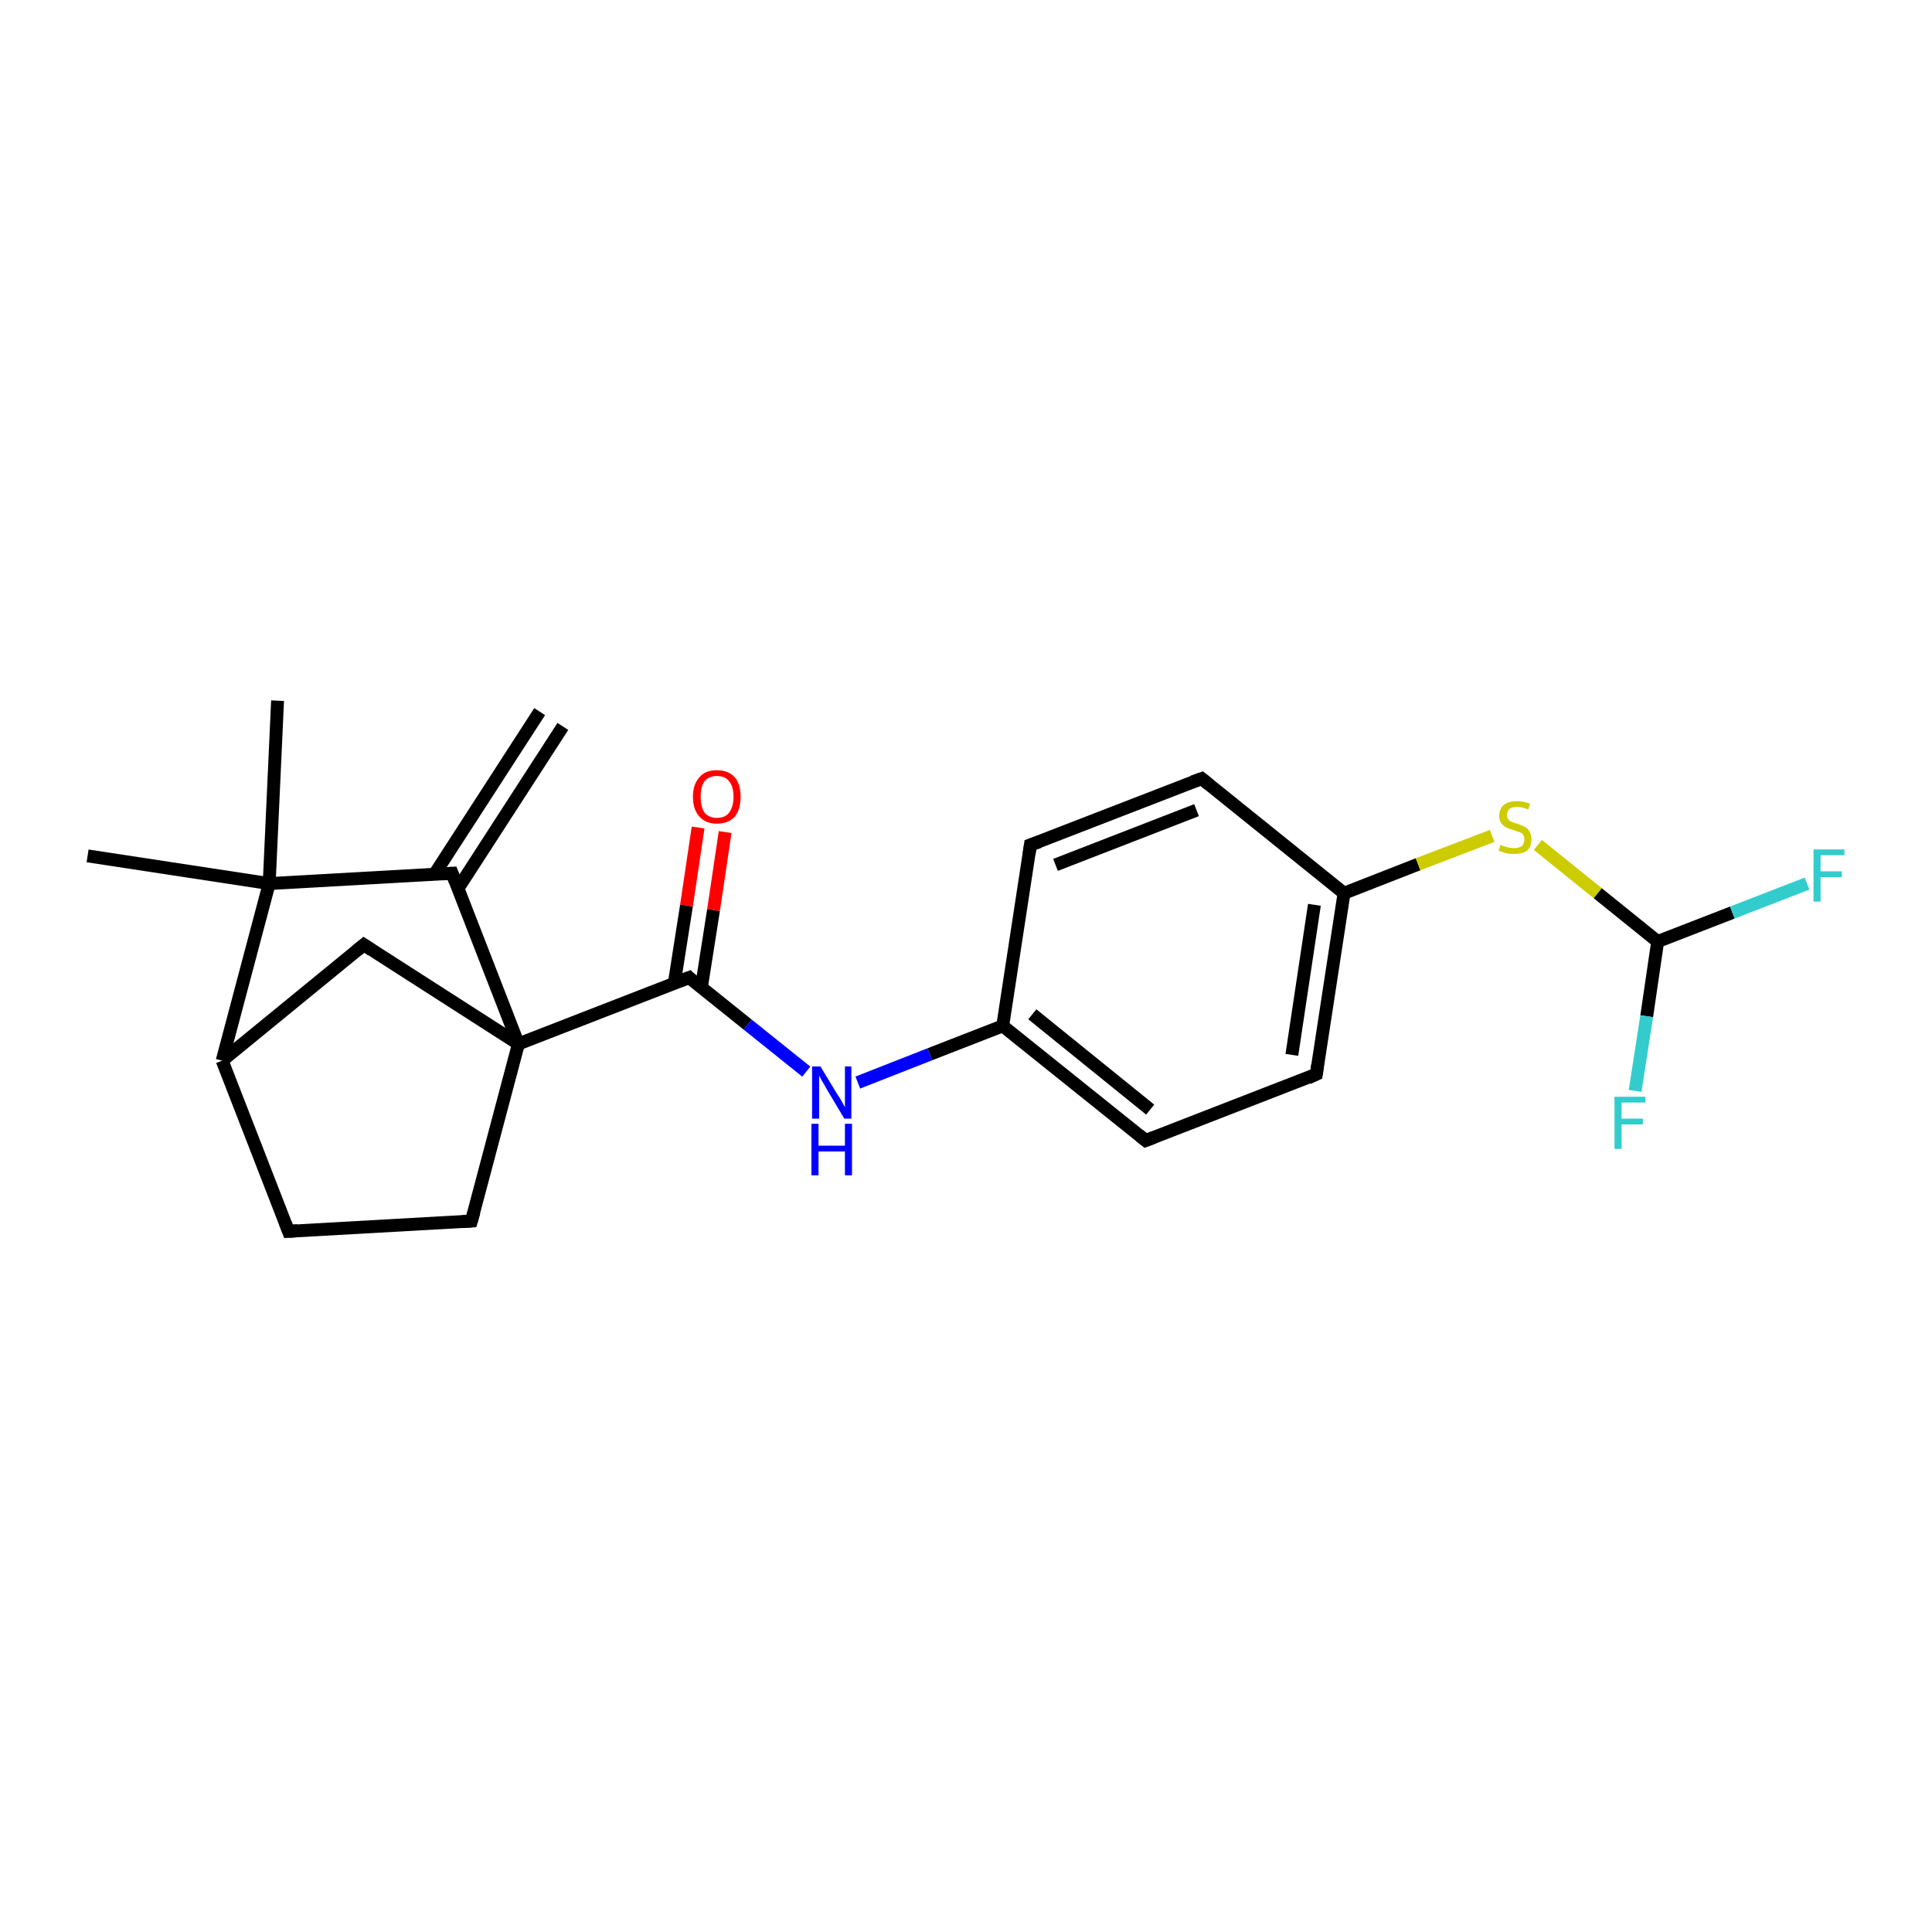 <?xml version='1.0' encoding='iso-8859-1'?>
<svg version='1.1' baseProfile='full'
              xmlns='http://www.w3.org/2000/svg'
                      xmlns:rdkit='http://www.rdkit.org/xml'
                      xmlns:xlink='http://www.w3.org/1999/xlink'
                  xml:space='preserve'
width='300px' height='300px' viewBox='0 0 300 300'>
<!-- END OF HEADER -->
<rect style='opacity:1.0;fill:#FFFFFF;stroke:none' width='300.0' height='300.0' x='0.0' y='0.0'> </rect>
<path class='bond-0 atom-0 atom-1' d='M 87.4,112.8 L 71.1,138.0' style='fill:none;fill-rule:evenodd;stroke:#000000;stroke-width:2.0px;stroke-linecap:butt;stroke-linejoin:miter;stroke-opacity:1' />
<path class='bond-0 atom-0 atom-1' d='M 83.8,110.5 L 67.5,135.7' style='fill:none;fill-rule:evenodd;stroke:#000000;stroke-width:2.0px;stroke-linecap:butt;stroke-linejoin:miter;stroke-opacity:1' />
<path class='bond-1 atom-1 atom-2' d='M 70.2,135.6 L 80.5,162.1' style='fill:none;fill-rule:evenodd;stroke:#000000;stroke-width:2.0px;stroke-linecap:butt;stroke-linejoin:miter;stroke-opacity:1' />
<path class='bond-2 atom-2 atom-3' d='M 80.5,162.1 L 107.0,151.8' style='fill:none;fill-rule:evenodd;stroke:#000000;stroke-width:2.0px;stroke-linecap:butt;stroke-linejoin:miter;stroke-opacity:1' />
<path class='bond-3 atom-3 atom-4' d='M 108.9,153.4 L 110.8,141.3' style='fill:none;fill-rule:evenodd;stroke:#000000;stroke-width:2.0px;stroke-linecap:butt;stroke-linejoin:miter;stroke-opacity:1' />
<path class='bond-3 atom-3 atom-4' d='M 110.8,141.3 L 112.6,129.2' style='fill:none;fill-rule:evenodd;stroke:#FF0000;stroke-width:2.0px;stroke-linecap:butt;stroke-linejoin:miter;stroke-opacity:1' />
<path class='bond-3 atom-3 atom-4' d='M 104.7,152.7 L 106.6,140.6' style='fill:none;fill-rule:evenodd;stroke:#000000;stroke-width:2.0px;stroke-linecap:butt;stroke-linejoin:miter;stroke-opacity:1' />
<path class='bond-3 atom-3 atom-4' d='M 106.6,140.6 L 108.4,128.5' style='fill:none;fill-rule:evenodd;stroke:#FF0000;stroke-width:2.0px;stroke-linecap:butt;stroke-linejoin:miter;stroke-opacity:1' />
<path class='bond-4 atom-3 atom-5' d='M 107.0,151.8 L 116.1,159.1' style='fill:none;fill-rule:evenodd;stroke:#000000;stroke-width:2.0px;stroke-linecap:butt;stroke-linejoin:miter;stroke-opacity:1' />
<path class='bond-4 atom-3 atom-5' d='M 116.1,159.1 L 125.2,166.4' style='fill:none;fill-rule:evenodd;stroke:#0000FF;stroke-width:2.0px;stroke-linecap:butt;stroke-linejoin:miter;stroke-opacity:1' />
<path class='bond-5 atom-5 atom-6' d='M 133.2,168.1 L 144.4,163.7' style='fill:none;fill-rule:evenodd;stroke:#0000FF;stroke-width:2.0px;stroke-linecap:butt;stroke-linejoin:miter;stroke-opacity:1' />
<path class='bond-5 atom-5 atom-6' d='M 144.4,163.7 L 155.7,159.3' style='fill:none;fill-rule:evenodd;stroke:#000000;stroke-width:2.0px;stroke-linecap:butt;stroke-linejoin:miter;stroke-opacity:1' />
<path class='bond-6 atom-6 atom-7' d='M 155.7,159.3 L 177.9,177.1' style='fill:none;fill-rule:evenodd;stroke:#000000;stroke-width:2.0px;stroke-linecap:butt;stroke-linejoin:miter;stroke-opacity:1' />
<path class='bond-6 atom-6 atom-7' d='M 160.3,157.5 L 178.6,172.3' style='fill:none;fill-rule:evenodd;stroke:#000000;stroke-width:2.0px;stroke-linecap:butt;stroke-linejoin:miter;stroke-opacity:1' />
<path class='bond-7 atom-7 atom-8' d='M 177.9,177.1 L 204.4,166.8' style='fill:none;fill-rule:evenodd;stroke:#000000;stroke-width:2.0px;stroke-linecap:butt;stroke-linejoin:miter;stroke-opacity:1' />
<path class='bond-8 atom-8 atom-9' d='M 204.4,166.8 L 208.7,138.7' style='fill:none;fill-rule:evenodd;stroke:#000000;stroke-width:2.0px;stroke-linecap:butt;stroke-linejoin:miter;stroke-opacity:1' />
<path class='bond-8 atom-8 atom-9' d='M 200.6,163.8 L 204.1,140.5' style='fill:none;fill-rule:evenodd;stroke:#000000;stroke-width:2.0px;stroke-linecap:butt;stroke-linejoin:miter;stroke-opacity:1' />
<path class='bond-9 atom-9 atom-10' d='M 208.7,138.7 L 220.2,134.2' style='fill:none;fill-rule:evenodd;stroke:#000000;stroke-width:2.0px;stroke-linecap:butt;stroke-linejoin:miter;stroke-opacity:1' />
<path class='bond-9 atom-9 atom-10' d='M 220.2,134.2 L 231.7,129.8' style='fill:none;fill-rule:evenodd;stroke:#CCCC00;stroke-width:2.0px;stroke-linecap:butt;stroke-linejoin:miter;stroke-opacity:1' />
<path class='bond-10 atom-10 atom-11' d='M 238.8,131.2 L 248.1,138.7' style='fill:none;fill-rule:evenodd;stroke:#CCCC00;stroke-width:2.0px;stroke-linecap:butt;stroke-linejoin:miter;stroke-opacity:1' />
<path class='bond-10 atom-10 atom-11' d='M 248.1,138.7 L 257.4,146.2' style='fill:none;fill-rule:evenodd;stroke:#000000;stroke-width:2.0px;stroke-linecap:butt;stroke-linejoin:miter;stroke-opacity:1' />
<path class='bond-11 atom-11 atom-12' d='M 257.4,146.2 L 269.0,141.7' style='fill:none;fill-rule:evenodd;stroke:#000000;stroke-width:2.0px;stroke-linecap:butt;stroke-linejoin:miter;stroke-opacity:1' />
<path class='bond-11 atom-11 atom-12' d='M 269.0,141.7 L 280.6,137.2' style='fill:none;fill-rule:evenodd;stroke:#33CCCC;stroke-width:2.0px;stroke-linecap:butt;stroke-linejoin:miter;stroke-opacity:1' />
<path class='bond-12 atom-11 atom-13' d='M 257.4,146.2 L 255.7,157.8' style='fill:none;fill-rule:evenodd;stroke:#000000;stroke-width:2.0px;stroke-linecap:butt;stroke-linejoin:miter;stroke-opacity:1' />
<path class='bond-12 atom-11 atom-13' d='M 255.7,157.8 L 253.9,169.4' style='fill:none;fill-rule:evenodd;stroke:#33CCCC;stroke-width:2.0px;stroke-linecap:butt;stroke-linejoin:miter;stroke-opacity:1' />
<path class='bond-13 atom-9 atom-14' d='M 208.7,138.7 L 186.6,120.9' style='fill:none;fill-rule:evenodd;stroke:#000000;stroke-width:2.0px;stroke-linecap:butt;stroke-linejoin:miter;stroke-opacity:1' />
<path class='bond-14 atom-14 atom-15' d='M 186.6,120.9 L 160.0,131.2' style='fill:none;fill-rule:evenodd;stroke:#000000;stroke-width:2.0px;stroke-linecap:butt;stroke-linejoin:miter;stroke-opacity:1' />
<path class='bond-14 atom-14 atom-15' d='M 185.8,125.8 L 163.9,134.3' style='fill:none;fill-rule:evenodd;stroke:#000000;stroke-width:2.0px;stroke-linecap:butt;stroke-linejoin:miter;stroke-opacity:1' />
<path class='bond-15 atom-2 atom-16' d='M 80.5,162.1 L 73.2,189.6' style='fill:none;fill-rule:evenodd;stroke:#000000;stroke-width:2.0px;stroke-linecap:butt;stroke-linejoin:miter;stroke-opacity:1' />
<path class='bond-16 atom-16 atom-17' d='M 73.2,189.6 L 44.8,191.2' style='fill:none;fill-rule:evenodd;stroke:#000000;stroke-width:2.0px;stroke-linecap:butt;stroke-linejoin:miter;stroke-opacity:1' />
<path class='bond-17 atom-17 atom-18' d='M 44.8,191.2 L 34.5,164.7' style='fill:none;fill-rule:evenodd;stroke:#000000;stroke-width:2.0px;stroke-linecap:butt;stroke-linejoin:miter;stroke-opacity:1' />
<path class='bond-18 atom-18 atom-19' d='M 34.5,164.7 L 56.5,146.7' style='fill:none;fill-rule:evenodd;stroke:#000000;stroke-width:2.0px;stroke-linecap:butt;stroke-linejoin:miter;stroke-opacity:1' />
<path class='bond-19 atom-18 atom-20' d='M 34.5,164.7 L 41.8,137.2' style='fill:none;fill-rule:evenodd;stroke:#000000;stroke-width:2.0px;stroke-linecap:butt;stroke-linejoin:miter;stroke-opacity:1' />
<path class='bond-20 atom-20 atom-21' d='M 41.8,137.2 L 43.1,108.8' style='fill:none;fill-rule:evenodd;stroke:#000000;stroke-width:2.0px;stroke-linecap:butt;stroke-linejoin:miter;stroke-opacity:1' />
<path class='bond-21 atom-20 atom-22' d='M 41.8,137.2 L 13.6,132.9' style='fill:none;fill-rule:evenodd;stroke:#000000;stroke-width:2.0px;stroke-linecap:butt;stroke-linejoin:miter;stroke-opacity:1' />
<path class='bond-22 atom-20 atom-1' d='M 41.8,137.2 L 70.2,135.6' style='fill:none;fill-rule:evenodd;stroke:#000000;stroke-width:2.0px;stroke-linecap:butt;stroke-linejoin:miter;stroke-opacity:1' />
<path class='bond-23 atom-19 atom-2' d='M 56.5,146.7 L 80.5,162.1' style='fill:none;fill-rule:evenodd;stroke:#000000;stroke-width:2.0px;stroke-linecap:butt;stroke-linejoin:miter;stroke-opacity:1' />
<path class='bond-24 atom-15 atom-6' d='M 160.0,131.2 L 155.7,159.3' style='fill:none;fill-rule:evenodd;stroke:#000000;stroke-width:2.0px;stroke-linecap:butt;stroke-linejoin:miter;stroke-opacity:1' />
<path d='M 70.7,136.9 L 70.2,135.6 L 68.7,135.7' style='fill:none;stroke:#000000;stroke-width:2.0px;stroke-linecap:butt;stroke-linejoin:miter;stroke-opacity:1;' />
<path d='M 105.7,152.3 L 107.0,151.8 L 107.4,152.2' style='fill:none;stroke:#000000;stroke-width:2.0px;stroke-linecap:butt;stroke-linejoin:miter;stroke-opacity:1;' />
<path d='M 176.8,176.2 L 177.9,177.1 L 179.2,176.6' style='fill:none;stroke:#000000;stroke-width:2.0px;stroke-linecap:butt;stroke-linejoin:miter;stroke-opacity:1;' />
<path d='M 203.1,167.4 L 204.4,166.8 L 204.6,165.4' style='fill:none;stroke:#000000;stroke-width:2.0px;stroke-linecap:butt;stroke-linejoin:miter;stroke-opacity:1;' />
<path d='M 187.7,121.8 L 186.6,120.9 L 185.2,121.4' style='fill:none;stroke:#000000;stroke-width:2.0px;stroke-linecap:butt;stroke-linejoin:miter;stroke-opacity:1;' />
<path d='M 161.4,130.7 L 160.0,131.2 L 159.8,132.6' style='fill:none;stroke:#000000;stroke-width:2.0px;stroke-linecap:butt;stroke-linejoin:miter;stroke-opacity:1;' />
<path d='M 73.6,188.2 L 73.2,189.6 L 71.8,189.7' style='fill:none;stroke:#000000;stroke-width:2.0px;stroke-linecap:butt;stroke-linejoin:miter;stroke-opacity:1;' />
<path d='M 46.2,191.1 L 44.8,191.2 L 44.3,189.9' style='fill:none;stroke:#000000;stroke-width:2.0px;stroke-linecap:butt;stroke-linejoin:miter;stroke-opacity:1;' />
<path d='M 55.4,147.6 L 56.5,146.7 L 57.7,147.5' style='fill:none;stroke:#000000;stroke-width:2.0px;stroke-linecap:butt;stroke-linejoin:miter;stroke-opacity:1;' />
<path class='atom-4' d='M 107.6 123.7
Q 107.6 121.8, 108.6 120.7
Q 109.5 119.6, 111.3 119.6
Q 113.1 119.6, 114.1 120.7
Q 115.0 121.8, 115.0 123.7
Q 115.0 125.7, 114.1 126.8
Q 113.1 127.9, 111.3 127.9
Q 109.6 127.9, 108.6 126.8
Q 107.6 125.7, 107.6 123.7
M 111.3 127.0
Q 112.6 127.0, 113.2 126.2
Q 113.9 125.3, 113.9 123.7
Q 113.9 122.1, 113.2 121.3
Q 112.6 120.5, 111.3 120.5
Q 110.1 120.5, 109.4 121.3
Q 108.8 122.1, 108.8 123.7
Q 108.8 125.3, 109.4 126.2
Q 110.1 127.0, 111.3 127.0
' fill='#FF0000'/>
<path class='atom-5' d='M 127.4 165.6
L 130.0 169.9
Q 130.3 170.3, 130.7 171.0
Q 131.1 171.8, 131.2 171.9
L 131.2 165.6
L 132.2 165.6
L 132.2 173.7
L 131.1 173.7
L 128.3 169.0
Q 128.0 168.4, 127.6 167.8
Q 127.3 167.2, 127.2 167.0
L 127.2 173.7
L 126.1 173.7
L 126.1 165.6
L 127.4 165.6
' fill='#0000FF'/>
<path class='atom-5' d='M 126.0 174.5
L 127.1 174.5
L 127.1 177.9
L 131.2 177.9
L 131.2 174.5
L 132.3 174.5
L 132.3 182.5
L 131.2 182.5
L 131.2 178.8
L 127.1 178.8
L 127.1 182.5
L 126.0 182.5
L 126.0 174.5
' fill='#0000FF'/>
<path class='atom-10' d='M 233.0 131.2
Q 233.1 131.2, 233.5 131.4
Q 233.8 131.5, 234.2 131.6
Q 234.7 131.7, 235.1 131.7
Q 235.8 131.7, 236.3 131.4
Q 236.7 131.0, 236.7 130.3
Q 236.7 129.9, 236.5 129.6
Q 236.3 129.3, 235.9 129.2
Q 235.6 129.1, 235.0 128.9
Q 234.3 128.7, 233.9 128.5
Q 233.5 128.3, 233.1 127.8
Q 232.8 127.4, 232.8 126.7
Q 232.8 125.6, 233.5 125.0
Q 234.2 124.4, 235.6 124.4
Q 236.5 124.4, 237.6 124.8
L 237.3 125.7
Q 236.4 125.3, 235.6 125.3
Q 234.8 125.3, 234.4 125.6
Q 234.0 126.0, 234.0 126.5
Q 234.0 127.0, 234.2 127.2
Q 234.4 127.5, 234.7 127.6
Q 235.1 127.8, 235.6 127.9
Q 236.4 128.2, 236.8 128.4
Q 237.2 128.6, 237.5 129.1
Q 237.8 129.6, 237.8 130.3
Q 237.8 131.5, 237.1 132.1
Q 236.4 132.6, 235.1 132.6
Q 234.4 132.6, 233.9 132.5
Q 233.3 132.3, 232.7 132.1
L 233.0 131.2
' fill='#CCCC00'/>
<path class='atom-12' d='M 281.6 131.9
L 286.4 131.9
L 286.4 132.8
L 282.7 132.8
L 282.7 135.3
L 286.0 135.3
L 286.0 136.2
L 282.7 136.2
L 282.7 140.0
L 281.6 140.0
L 281.6 131.9
' fill='#33CCCC'/>
<path class='atom-13' d='M 250.7 170.3
L 255.5 170.3
L 255.5 171.2
L 251.8 171.2
L 251.8 173.7
L 255.1 173.7
L 255.1 174.6
L 251.8 174.6
L 251.8 178.4
L 250.7 178.4
L 250.7 170.3
' fill='#33CCCC'/>
</svg>
